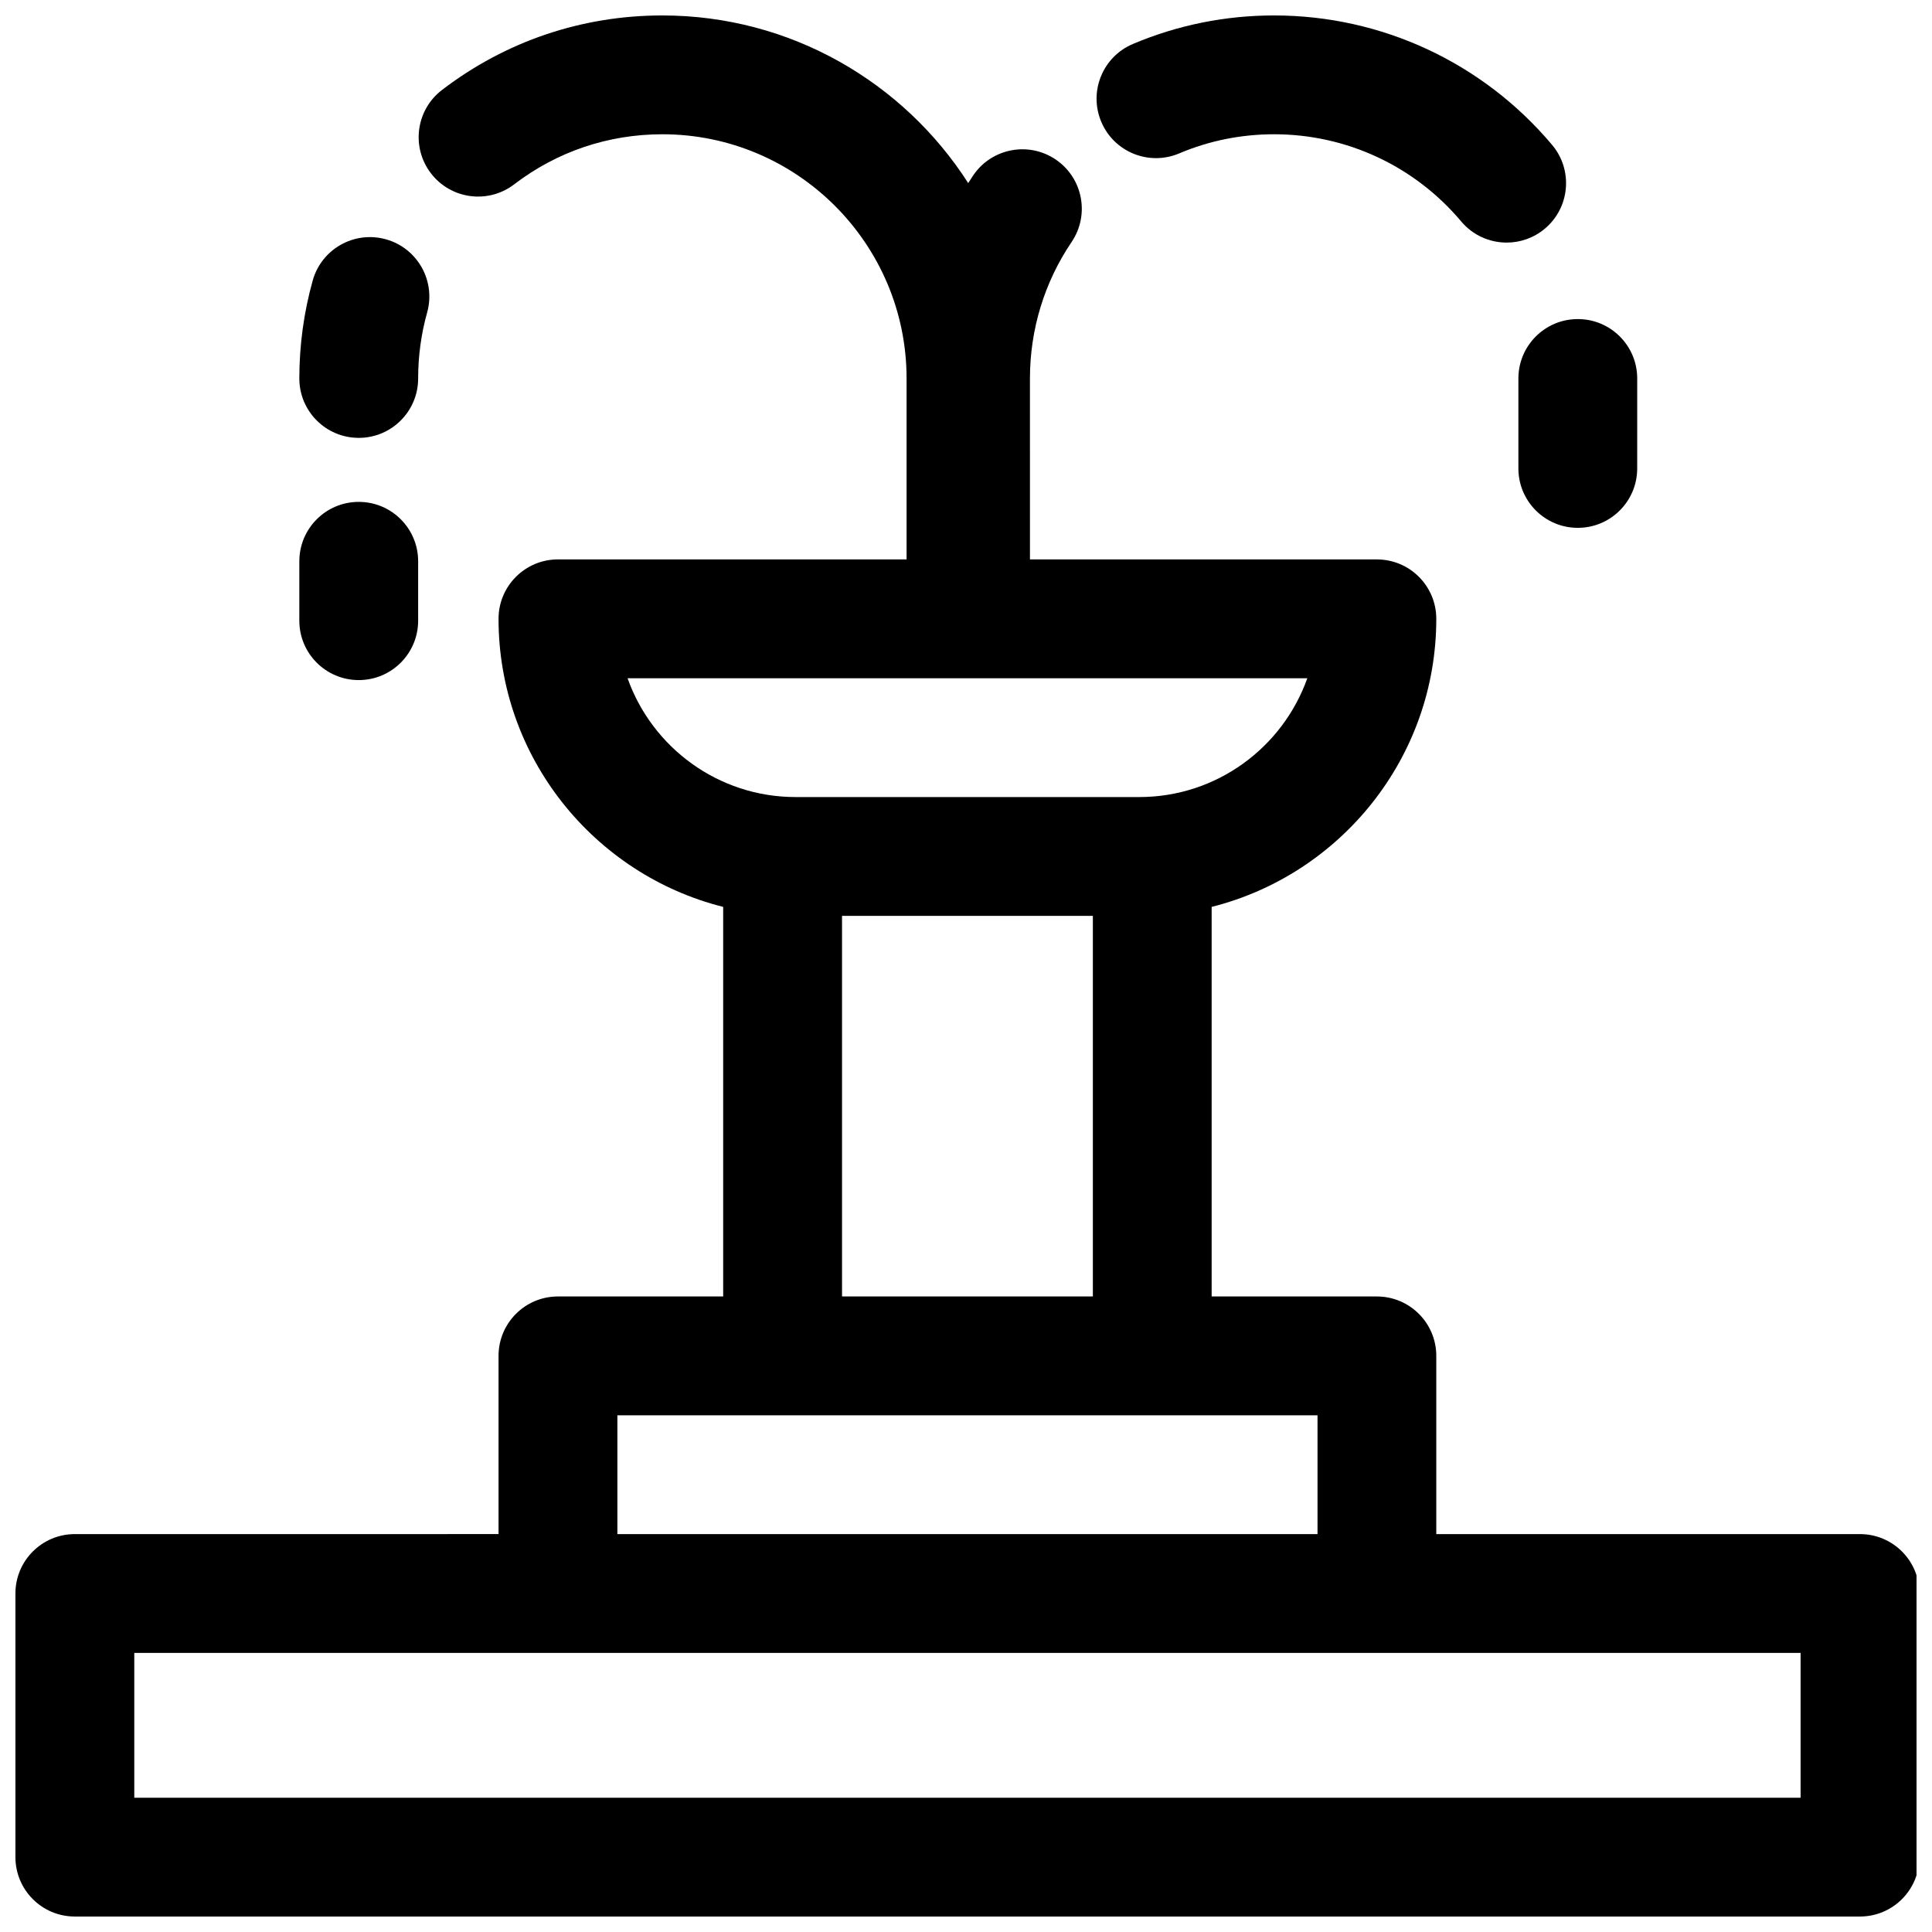 <?xml version="1.0" encoding="UTF-8"?>
<!-- Uploaded to: SVG Repo, www.svgrepo.com, Generator: SVG Repo Mixer Tools -->
<svg width="800px" height="800px" version="1.1" viewBox="144 144 512 512" xmlns="http://www.w3.org/2000/svg">
 <defs>
  <clipPath id="b">
   <path d="m148.09 148.09h503.81v503.81h-503.81z"/>
  </clipPath>
  <clipPath id="a">
   <path d="m434 148.09h126v60.906h-126z"/>
  </clipPath>
 </defs>
 <g clip-path="url(#b)">
  <path d="m636.92 550.55h-112.29v-47.23c0-8.695-7.047-15.742-15.742-15.742h-43.789v-103.24c34.16-8.59 59.531-39.555 59.531-76.344 0-8.695-7.047-15.742-15.742-15.742h-91.938l-0.004-47.953c0-12.973 3.82-25.48 11.043-36.176 4.867-7.203 2.973-16.992-4.231-21.859s-16.992-2.973-21.859 4.231c-0.453 0.668-0.879 1.348-1.312 2.023-17.117-26.695-47.055-44.426-81.055-44.426-21.316 0-41.512 6.828-58.402 19.75-6.906 5.281-8.223 15.164-2.941 22.07s15.164 8.223 22.07 2.941c11.352-8.684 24.934-13.273 39.273-13.273 35.688 0 64.719 29.031 64.719 64.719v47.949h-92.391c-8.695 0-15.742 7.047-15.742 15.742 0 36.789 25.371 67.754 59.531 76.344v103.24h-43.789c-8.695 0-15.742 7.047-15.742 15.742v47.23l-112.29 0.004c-8.695 0-15.742 7.047-15.742 15.742v69.863c0 8.695 7.047 15.742 15.742 15.742h473.08c8.695 0 15.742-7.047 15.742-15.742v-69.863c0.004-8.695-7.043-15.742-15.738-15.742zm-326.61-226.81h180.14c-6.5 18.328-24.008 31.488-44.535 31.488h-91.074c-20.523 0-38.031-13.16-44.531-31.488zm56.836 62.977h66.473v100.86h-66.473zm-59.531 132.35h185.54v31.488h-185.54zm313.56 101.35h-441.59v-38.375h441.59z"/>
 </g>
 <g clip-path="url(#a)">
  <path d="m456.48 184.66c7.969-3.371 16.441-5.078 25.188-5.078 19.152 0 37.219 8.418 49.559 23.098 3.113 3.703 7.57 5.609 12.059 5.609 3.578 0 7.172-1.211 10.125-3.695 6.656-5.598 7.512-15.527 1.918-22.184-18.34-21.809-45.188-34.316-73.66-34.316-12.98 0-25.582 2.547-37.453 7.566-8.008 3.387-11.754 12.625-8.367 20.633 3.387 8.008 12.625 11.754 20.633 8.367z"/>
 </g>
 <path d="m546.39 244.3v23.84c0 8.695 7.047 15.742 15.742 15.742 8.695 0 15.742-7.047 15.742-15.742l0.004-23.84c0-8.695-7.047-15.742-15.742-15.742-8.699 0-15.746 7.047-15.746 15.742z"/>
 <path d="m239.07 260.04c8.695 0 15.742-7.047 15.742-15.742 0-5.945 0.801-11.824 2.383-17.477 2.34-8.375-2.551-17.062-10.922-19.402-8.371-2.336-17.062 2.547-19.402 10.922-2.352 8.414-3.547 17.145-3.547 25.953 0 8.699 7.051 15.746 15.746 15.746z"/>
 <path d="m239.07 324.23c8.695 0 15.742-7.047 15.742-15.742v-15.742c0-8.695-7.047-15.742-15.742-15.742-8.695 0-15.742 7.047-15.742 15.742l-0.004 15.738c0 8.699 7.051 15.746 15.746 15.746z"/>
</svg>
